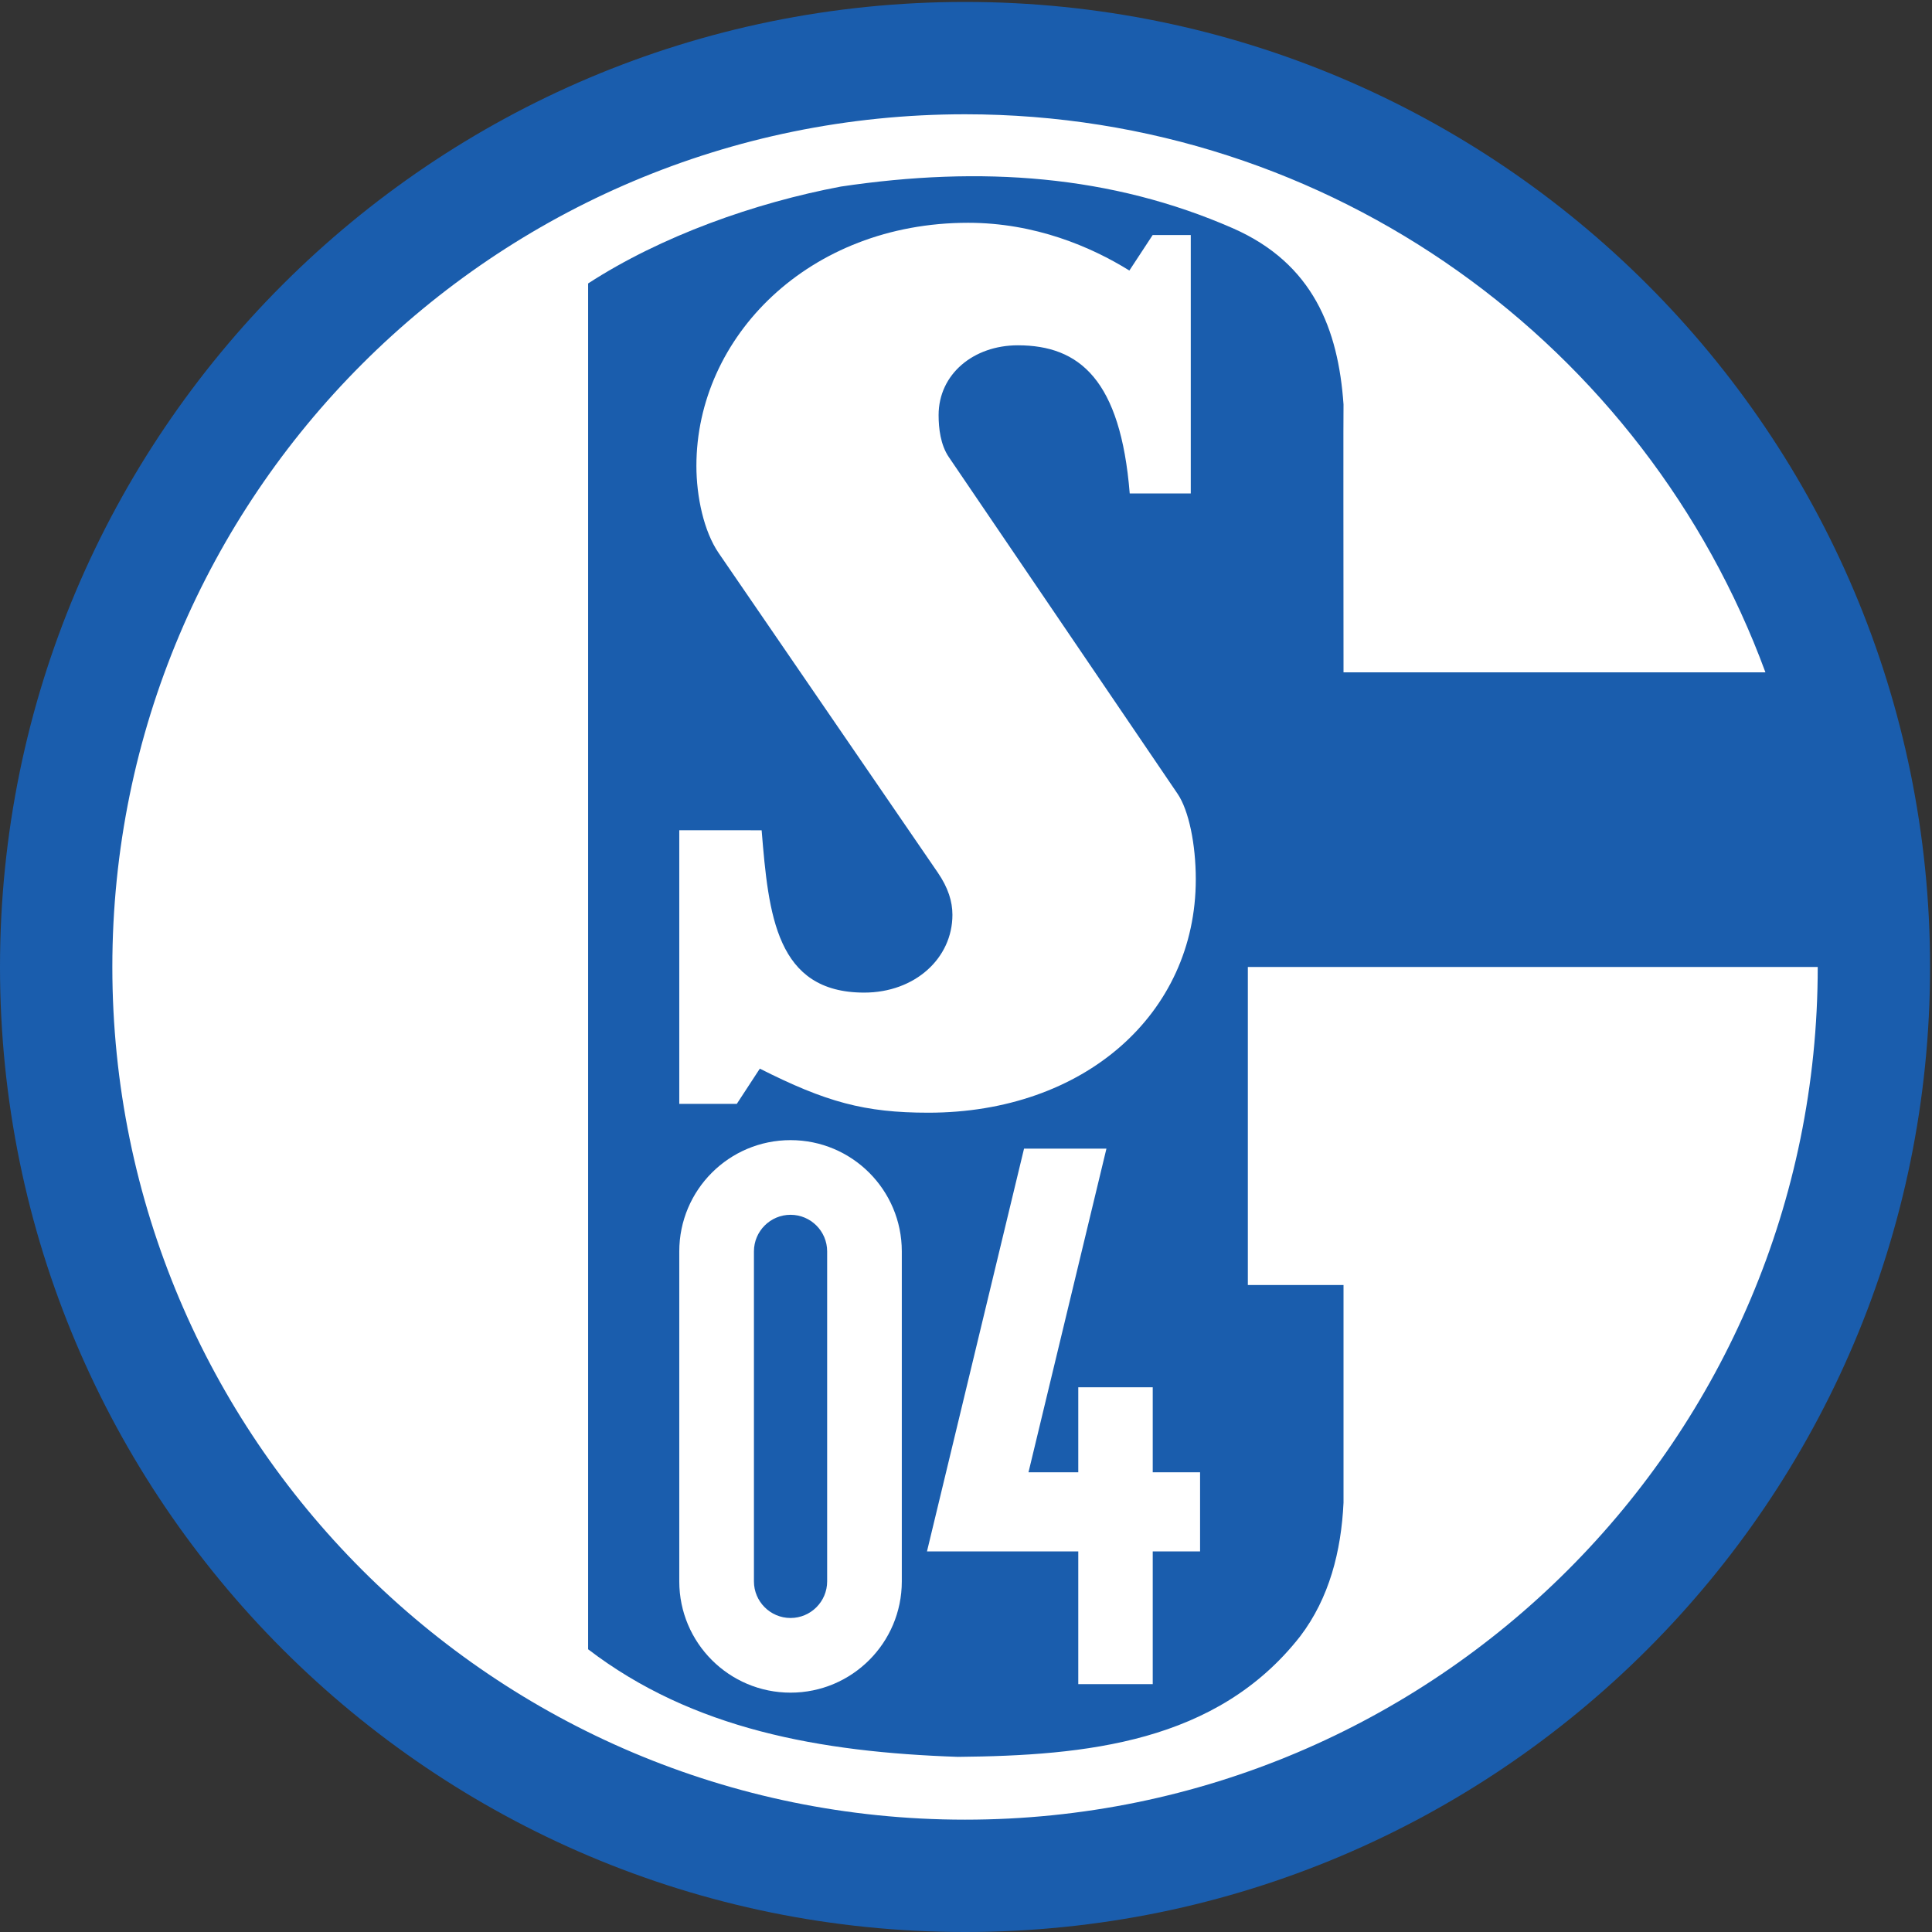 <?xml version="1.0" encoding="UTF-8" standalone="no"?>
<!-- Created with Inkscape (http://www.inkscape.org/) -->

<svg
   xmlns:dc="http://purl.org/dc/elements/1.1/"
   xmlns:cc="http://creativecommons.org/ns#"
   xmlns:rdf="http://www.w3.org/1999/02/22-rdf-syntax-ns#"
   xmlns:svg="http://www.w3.org/2000/svg"
   xmlns="http://www.w3.org/2000/svg"
   xmlns:sodipodi="http://sodipodi.sourceforge.net/DTD/sodipodi-0.dtd"
   xmlns:inkscape="http://www.inkscape.org/namespaces/inkscape"
   id="svg2"
   version="1.1"
   inkscape:version="0.91 r13725"
   xml:space="preserve"
   width="500"
   height="500"
   viewBox="0 0 500 500"
   sodipodi:docname="fc-schalke-04.svg"><rect x="0" y="0" width="500" height="500" fill="#333333" stroke="none"/><defs
     id="defs6" /><sodipodi:namedview
     pagecolor="#ffffff"
     bordercolor="#666666"
     borderopacity="1"
     objecttolerance="10"
     gridtolerance="10"
     guidetolerance="10"
     inkscape:pageopacity="0"
     inkscape:pageshadow="2"
     inkscape:window-width="2560"
     inkscape:window-height="1383"
     id="namedview4"
     showgrid="false"
     fit-margin-top="0"
     fit-margin-left="0"
     fit-margin-right="0"
     fit-margin-bottom="0"
     inkscape:zoom="0.33956835"
     inkscape:cx="-444.00711"
     inkscape:cy="346.31885"
     inkscape:window-x="0"
     inkscape:window-y="27"
     inkscape:window-maximized="1"
     inkscape:current-layer="g10" /><g
     id="g10"
     inkscape:groupmode="layer"
     inkscape:label="ink_ext_XXXXXX"
     transform="matrix(1.25,0,0,-1.25,-0.797,501.181)"><g
       id="g12"
       transform="matrix(0.072,0,0,0.072,0.178,0.264)"><path
         d="M 2781.38,5559.45 C 1248.79,5559.45 6.379,4317.04 6.379,2784.45 6.379,1251.86 1248.79,9.449 2781.38,9.449 c 1532.6,0 2775,1242.411 2775,2775.001 0,1532.59 -1242.4,2775 -2775,2775"
         style="fill:#1a5dad;fill-opacity:1;fill-rule:evenodd;stroke:none"
         id="path14"
         inkscape:connector-curvature="0" /><path
         d="m 3321.11,722.184 0,381.656 136.14,0 0,227.48 -136.14,0 0,244.48 -214.11,0 0,-244.48 -143.17,0 224.14,930.71 -236.93,0 -279.1,-1158.19 435.06,0 0,-381.656 214.11,0"
         style="fill:#ffffff;fill-opacity:1;fill-rule:evenodd;stroke:none"
         id="path16"
         inkscape:connector-curvature="0" /><path
         d="m 3594.62,2784.45 0,-914.49 275.11,0 0,-625.91 c -6.6,-139.82 -40.98,-274.413 -124.56,-384.269 -239.92,-306.57 -616.99,-343.125 -984.06,-346.707 -396.67,13.574 -763.25,79.492 -1063.55,309.356 l 0,3927.5 c 210.13,136.41 479.74,232.07 726.86,278.61 403.47,60.12 777.13,33.35 1127.43,-120.03 230.51,-101.46 302.7,-290.2 317.88,-506.49 -0.69,-3.32 -0.22,-478.2 0,-770.37 l 1213.25,0 C 4738.09,4568.34 3837.76,5236.41 2781.38,5236.41 1427.2,5236.41 329.418,4138.63 329.418,2784.45 329.418,1430.27 1427.2,332.488 2781.38,332.488 c 1354.18,0 2451.96,1097.782 2451.96,2451.962 l -1638.72,0"
         style="fill:#ffffff;fill-opacity:1;fill-rule:evenodd;stroke:none"
         id="path18"
         inkscape:connector-curvature="0" /><path
         d="m 1959.68,1966.56 0,-948.9 c 0,-176.707 143.24,-319.949 319.94,-319.949 176.7,0 319.95,143.242 319.95,319.949 l 0,948.9 c 0,176.7 -143.25,319.94 -319.95,319.94 -176.7,0 -319.94,-143.24 -319.94,-319.94 z m 425.21,0 0,-948.9 c 0,-58.055 -47.23,-105.262 -105.27,-105.262 -58.04,0 -105.26,47.207 -105.26,105.262 l 0,948.9 c 0,58.05 47.22,105.25 105.26,105.25 58.04,0 105.27,-47.2 105.27,-105.25"
         style="fill:#ffffff;fill-opacity:1;fill-rule:evenodd;stroke:none"
         id="path20"
         inkscape:connector-curvature="0" /><path
         d="m 3444.93,3036.36 c 0,101 -20.14,198.63 -52.33,246.01 l -657.91,968.38 c -23.8,35.02 -29.31,82.65 -29.31,120.62 0,117.71 100.28,200.7 227.85,200.7 177.7,0 295.4,-99.69 321.72,-426.09 l 175.53,0 0,743.15 -109.56,0 -66.99,-102.05 c -110.32,68.48 -271.44,137.29 -463.66,137.29 -458.89,0 -781.36,-328.81 -781.36,-699.05 0,-87.53 21.05,-187.94 64.16,-250.8 l 629.95,-918.61 c 29.82,-43.49 42.11,-83.13 42.11,-121.46 0,-125 -107.92,-223.71 -253.75,-223.71 -253.33,0 -275,223.71 -294.88,466.79 l -236.82,0.01 0,-786.7 165.45,0 66.17,101.25 c 190.08,-95.97 300.91,-126.69 484.5,-126.69 448.08,0 769.13,284.05 769.13,670.96"
         style="fill:#ffffff;fill-opacity:1;fill-rule:evenodd;stroke:none"
         id="path22"
         inkscape:connector-curvature="0" /></g></g></svg>